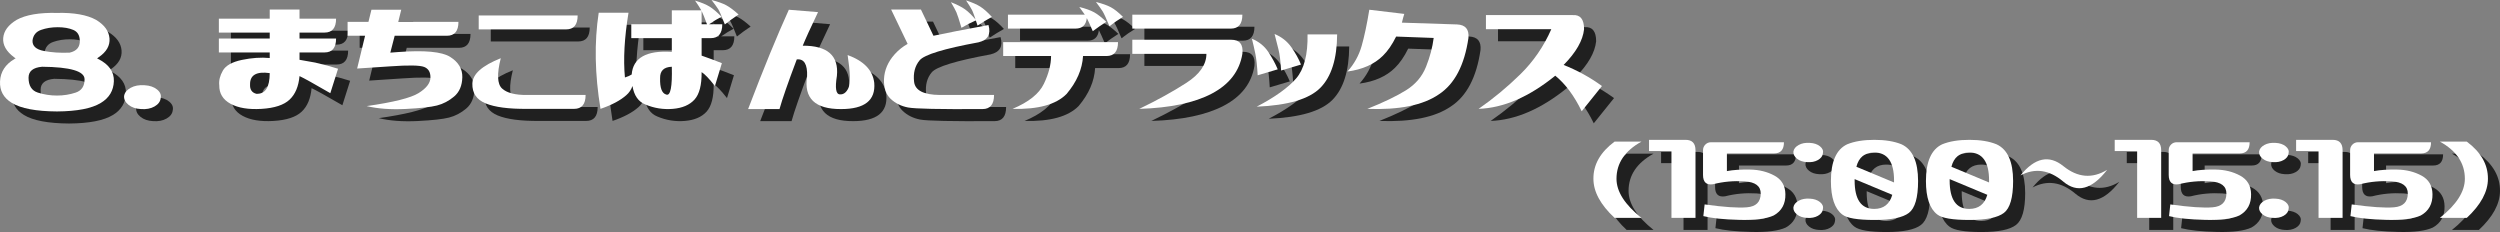 <?xml version="1.0" encoding="UTF-8"?><svg id="_レイヤー_1" xmlns="http://www.w3.org/2000/svg" width="1035.978" height="96.152" viewBox="0 0 1035.978 96.152"><rect x="0" y="0" width="1035.978" height="96.152" fill="#808080" stroke="none"/><g id="_8"><g opacity=".75"><path d="M665.298,79.086c-.045-5.888,2.877-11.023,8.766-15.406h11.156c-6.906,3.808-10.359,8.943-10.359,15.406,0,5.312,3.453,10.714,10.359,16.203h-11.156c-5.844-5.445-8.766-10.846-8.766-16.203Z" stroke-width="0"/><path d="M703.482,62.949c2.744,0,4.117,1.439,4.117,4.316v28.023h-9.961v-27.691h-9.297v-4.648h15.141Z" stroke-width="0"/><path d="M710.853,94.559l.531-4.848c7.924,1.107,13.768,1.506,17.531,1.195,3.762-.31,5.666-2.191,5.711-5.645.043-3.143-2.203-4.848-6.74-5.113-4.539-.266-8.865.133-12.982,1.195-2.789.443-4.184-.841-4.184-3.852v-10.227c0-.93.32-1.715.963-2.357.641-.642,1.428-.963,2.357-.963h30.215c0,3.1-1.373,4.648-4.117,4.648h-19.523v7.305c2.566-.486,5.754-.697,9.562-.631,3.807.066,7.193.908,10.16,2.523,2.965,1.616,4.471,4.173,4.516,7.67.088,4.029-1.527,6.973-4.848,8.832-2.967,1.373-7.693,1.981-14.178,1.826-6.486-.154-11.479-.675-14.975-1.561Z" stroke-width="0"/><path d="M748.173,67.797c.176-1.106.906-2.014,2.191-2.723,1.283-.708,2.832-.996,4.648-.863,1.727.089,3.121.564,4.184,1.428s1.461,1.849,1.195,2.955c-.133,1.107-.82,2.015-2.059,2.723-1.24.709-2.746.996-4.516.863-1.727-.088-3.121-.564-4.184-1.428s-1.551-1.848-1.461-2.955ZM748.173,90.906c.176-1.106.906-2.014,2.191-2.723,1.283-.708,2.832-.996,4.648-.863,1.727.089,3.121.564,4.184,1.428s1.461,1.849,1.195,2.955c-.133,1.107-.82,2.015-2.059,2.723-1.24.709-2.746.996-4.516.863-1.727-.088-3.121-.564-4.184-1.428s-1.551-1.848-1.461-2.955Z" stroke-width="0"/><path d="M792.997,64.809c4.559,2.125,6.84,7.194,6.84,15.207,0,6.862-1.273,11.268-3.818,13.215-2.547,1.948-7.305,2.922-14.277,2.922s-11.412-.752-13.314-2.258c-3.145-2.391-4.715-7.017-4.715-13.879,0-8.013,2.234-13.082,6.707-15.207,3.01-1.239,6.773-1.859,11.289-1.859s8.277.62,11.289,1.859ZM781.642,91.57c3.895,0,6.396-1.947,7.504-5.844l-15.605-6.508v.598c0,7.836,2.699,11.754,8.102,11.754ZM789.876,79.816c0-7.747-2.746-11.621-8.234-11.621-3.896,0-6.354,1.971-7.371,5.91l15.605,6.508v-.797Z" stroke-width="0"/><path d="M832.376,64.809c4.559,2.125,6.84,7.194,6.84,15.207,0,6.862-1.273,11.268-3.818,13.215-2.547,1.948-7.305,2.922-14.277,2.922s-11.412-.752-13.314-2.258c-3.145-2.391-4.715-7.017-4.715-13.879,0-8.013,2.234-13.082,6.707-15.207,3.01-1.239,6.773-1.859,11.289-1.859s8.277.62,11.289,1.859ZM821.021,91.57c3.895,0,6.396-1.947,7.504-5.844l-15.605-6.508v.598c0,7.836,2.699,11.754,8.102,11.754ZM829.255,79.816c0-7.747-2.746-11.621-8.234-11.621-3.896,0-6.354,1.971-7.371,5.91l15.605,6.508v-.797Z" stroke-width="0"/><path d="M878.197,75.367c-6.332,8.146-12.396,9.773-18.195,4.881-5.801-4.892-11.711-5.744-17.73-2.557,5.932-7.349,11.854-8.633,17.764-3.852s11.963,5.291,18.162,1.527Z" stroke-width="0"/><path d="M896.458,62.949c2.744,0,4.117,1.439,4.117,4.316v28.023h-9.961v-27.691h-9.297v-4.648h15.141Z" stroke-width="0"/><path d="M903.829,94.559l.531-4.848c7.924,1.107,13.768,1.506,17.531,1.195,3.762-.31,5.666-2.191,5.711-5.645.043-3.143-2.203-4.848-6.74-5.113-4.539-.266-8.865.133-12.982,1.195-2.789.443-4.184-.841-4.184-3.852v-10.227c0-.93.32-1.715.963-2.357.641-.642,1.428-.963,2.357-.963h30.215c0,3.1-1.373,4.648-4.117,4.648h-19.523v7.305c2.566-.486,5.754-.697,9.562-.631,3.807.066,7.193.908,10.16,2.523,2.965,1.616,4.471,4.173,4.516,7.67.088,4.029-1.527,6.973-4.848,8.832-2.967,1.373-7.693,1.981-14.178,1.826-6.486-.154-11.479-.675-14.975-1.561Z" stroke-width="0"/><path d="M941.15,67.797c.176-1.106.906-2.014,2.191-2.723,1.283-.708,2.832-.996,4.648-.863,1.727.089,3.121.564,4.184,1.428s1.461,1.849,1.195,2.955c-.133,1.107-.82,2.015-2.059,2.723-1.24.709-2.746.996-4.516.863-1.727-.088-3.121-.564-4.184-1.428s-1.551-1.848-1.461-2.955ZM941.15,90.906c.176-1.106.906-2.014,2.191-2.723,1.283-.708,2.832-.996,4.648-.863,1.727.089,3.121.564,4.184,1.428s1.461,1.849,1.195,2.955c-.133,1.107-.82,2.015-2.059,2.723-1.24.709-2.746.996-4.516.863-1.727-.088-3.121-.564-4.184-1.428s-1.551-1.848-1.461-2.955Z" stroke-width="0"/><path d="M971.63,62.949c2.744,0,4.117,1.439,4.117,4.316v28.023h-9.961v-27.691h-9.297v-4.648h15.141Z" stroke-width="0"/><path d="M979.001,94.559l.531-4.848c7.924,1.107,13.768,1.506,17.531,1.195,3.762-.31,5.666-2.191,5.711-5.645.043-3.143-2.203-4.848-6.74-5.113-4.539-.266-8.865.133-12.982,1.195-2.789.443-4.184-.841-4.184-3.852v-10.227c0-.93.32-1.715.963-2.357.641-.642,1.428-.963,2.357-.963h30.215c0,3.1-1.373,4.648-4.117,4.648h-19.523v7.305c2.566-.486,5.754-.697,9.562-.631,3.807.066,7.193.908,10.16,2.523,2.965,1.616,4.471,4.173,4.516,7.67.088,4.029-1.527,6.973-4.848,8.832-2.967,1.373-7.693,1.981-14.178,1.826-6.486-.154-11.479-.675-14.975-1.561Z" stroke-width="0"/><path d="M1035.978,79.086c0,5.357-2.922,10.758-8.766,16.203h-11.156c6.906-5.489,10.359-10.891,10.359-16.203,0-6.463-3.453-11.599-10.359-15.406h11.156c5.887,4.383,8.809,9.519,8.766,15.406Z" stroke-width="0"/></g><path d="M660.298,74.086c-.045-5.888,2.877-11.023,8.766-15.406h11.156c-6.906,3.808-10.359,8.943-10.359,15.406,0,5.312,3.453,10.714,10.359,16.203h-11.156c-5.844-5.445-8.766-10.846-8.766-16.203Z" fill="#fff" stroke-width="0"/><path d="M698.482,57.949c2.744,0,4.117,1.439,4.117,4.316v28.023h-9.961v-27.691h-9.297v-4.648h15.141Z" fill="#fff" stroke-width="0"/><path d="M705.853,89.559l.531-4.848c7.924,1.107,13.768,1.506,17.531,1.195,3.762-.31,5.666-2.191,5.711-5.645.043-3.143-2.203-4.848-6.74-5.113-4.539-.266-8.865.133-12.982,1.195-2.789.443-4.184-.841-4.184-3.852v-10.227c0-.93.32-1.715.963-2.357.641-.642,1.428-.963,2.357-.963h30.215c0,3.1-1.373,4.648-4.117,4.648h-19.523v7.305c2.566-.486,5.754-.697,9.562-.631,3.807.066,7.193.908,10.16,2.523,2.965,1.616,4.471,4.173,4.516,7.67.088,4.029-1.527,6.973-4.848,8.832-2.967,1.373-7.693,1.981-14.178,1.826-6.486-.154-11.479-.675-14.975-1.561Z" fill="#fff" stroke-width="0"/><path d="M743.173,62.797c.176-1.106.906-2.014,2.191-2.723,1.283-.708,2.832-.996,4.648-.863,1.727.089,3.121.564,4.184,1.428s1.461,1.849,1.195,2.955c-.133,1.107-.82,2.015-2.059,2.723-1.24.709-2.746.996-4.516.863-1.727-.088-3.121-.564-4.184-1.428s-1.551-1.848-1.461-2.955ZM743.173,85.906c.176-1.106.906-2.014,2.191-2.723,1.283-.708,2.832-.996,4.648-.863,1.727.089,3.121.564,4.184,1.428s1.461,1.849,1.195,2.955c-.133,1.107-.82,2.015-2.059,2.723-1.24.709-2.746.996-4.516.863-1.727-.088-3.121-.564-4.184-1.428s-1.551-1.848-1.461-2.955Z" fill="#fff" stroke-width="0"/><path d="M787.997,59.809c4.559,2.125,6.84,7.194,6.84,15.207,0,6.862-1.273,11.268-3.818,13.215-2.547,1.948-7.305,2.922-14.277,2.922s-11.412-.752-13.314-2.258c-3.145-2.391-4.715-7.017-4.715-13.879,0-8.013,2.234-13.082,6.707-15.207,3.01-1.239,6.773-1.859,11.289-1.859s8.277.62,11.289,1.859ZM776.642,86.57c3.895,0,6.396-1.947,7.504-5.844l-15.605-6.508v.598c0,7.836,2.699,11.754,8.102,11.754ZM784.876,74.816c0-7.747-2.746-11.621-8.234-11.621-3.896,0-6.354,1.971-7.371,5.91l15.605,6.508v-.797Z" fill="#fff" stroke-width="0"/><path d="M827.376,59.809c4.559,2.125,6.84,7.194,6.84,15.207,0,6.862-1.273,11.268-3.818,13.215-2.547,1.948-7.305,2.922-14.277,2.922s-11.412-.752-13.314-2.258c-3.145-2.391-4.715-7.017-4.715-13.879,0-8.013,2.234-13.082,6.707-15.207,3.01-1.239,6.773-1.859,11.289-1.859s8.277.62,11.289,1.859ZM816.021,86.57c3.895,0,6.396-1.947,7.504-5.844l-15.605-6.508v.598c0,7.836,2.699,11.754,8.102,11.754ZM824.255,74.816c0-7.747-2.746-11.621-8.234-11.621-3.896,0-6.354,1.971-7.371,5.91l15.605,6.508v-.797Z" fill="#fff" stroke-width="0"/><path d="M873.197,70.367c-6.332,8.146-12.396,9.773-18.195,4.881-5.801-4.892-11.711-5.744-17.73-2.557,5.932-7.349,11.854-8.633,17.764-3.852s11.963,5.291,18.162,1.527Z" fill="#fff" stroke-width="0"/><path d="M891.458,57.949c2.744,0,4.117,1.439,4.117,4.316v28.023h-9.961v-27.691h-9.297v-4.648h15.141Z" fill="#fff" stroke-width="0"/><path d="M898.829,89.559l.531-4.848c7.924,1.107,13.768,1.506,17.531,1.195,3.762-.31,5.666-2.191,5.711-5.645.043-3.143-2.203-4.848-6.74-5.113-4.539-.266-8.865.133-12.982,1.195-2.789.443-4.184-.841-4.184-3.852v-10.227c0-.93.32-1.715.963-2.357.641-.642,1.428-.963,2.357-.963h30.215c0,3.1-1.373,4.648-4.117,4.648h-19.523v7.305c2.566-.486,5.754-.697,9.562-.631,3.807.066,7.193.908,10.16,2.523,2.965,1.616,4.471,4.173,4.516,7.67.088,4.029-1.527,6.973-4.848,8.832-2.967,1.373-7.693,1.981-14.178,1.826-6.486-.154-11.479-.675-14.975-1.561Z" fill="#fff" stroke-width="0"/><path d="M936.15,62.797c.176-1.106.906-2.014,2.191-2.723,1.283-.708,2.832-.996,4.648-.863,1.727.089,3.121.564,4.184,1.428s1.461,1.849,1.195,2.955c-.133,1.107-.82,2.015-2.059,2.723-1.24.709-2.746.996-4.516.863-1.727-.088-3.121-.564-4.184-1.428s-1.551-1.848-1.461-2.955ZM936.15,85.906c.176-1.106.906-2.014,2.191-2.723,1.283-.708,2.832-.996,4.648-.863,1.727.089,3.121.564,4.184,1.428s1.461,1.849,1.195,2.955c-.133,1.107-.82,2.015-2.059,2.723-1.24.709-2.746.996-4.516.863-1.727-.088-3.121-.564-4.184-1.428s-1.551-1.848-1.461-2.955Z" fill="#fff" stroke-width="0"/><path d="M966.63,57.949c2.744,0,4.117,1.439,4.117,4.316v28.023h-9.961v-27.691h-9.297v-4.648h15.141Z" fill="#fff" stroke-width="0"/><path d="M974.001,89.559l.531-4.848c7.924,1.107,13.768,1.506,17.531,1.195,3.762-.31,5.666-2.191,5.711-5.645.043-3.143-2.203-4.848-6.74-5.113-4.539-.266-8.865.133-12.982,1.195-2.789.443-4.184-.841-4.184-3.852v-10.227c0-.93.32-1.715.963-2.357.641-.642,1.428-.963,2.357-.963h30.215c0,3.1-1.373,4.648-4.117,4.648h-19.523v7.305c2.566-.486,5.754-.697,9.562-.631,3.807.066,7.193.908,10.16,2.523,2.965,1.616,4.471,4.173,4.516,7.67.088,4.029-1.527,6.973-4.848,8.832-2.967,1.373-7.693,1.981-14.178,1.826-6.486-.154-11.479-.675-14.975-1.561Z" fill="#fff" stroke-width="0"/><path d="M1030.978,74.086c0,5.357-2.922,10.758-8.766,16.203h-11.156c6.906-5.489,10.359-10.891,10.359-16.203,0-6.463-3.453-11.599-10.359-15.406h11.156c5.887,4.383,8.809,9.519,8.766,15.406Z" fill="#fff" stroke-width="0"/></g><g opacity=".75"><path d="M44.819,13.232c3.458,2.086,5.31,4.639,5.557,7.656.247,3.019-1.249,5.626-4.487,7.821-.22.165-.44.33-.659.494.165.11.33.193.494.247,4.445,2.251,6.599,5.324,6.462,9.22-.138,3.897-1.935,6.888-5.392,8.973-3.787,2.305-9.852,3.486-18.194,3.54-8.672-.054-14.9-1.235-18.688-3.54-3.458-2.085-5.091-5.076-4.898-8.973.192-3.896,2.182-6.969,5.969-9.22.165-.054.329-.137.494-.247-.22-.165-.44-.33-.658-.494-3.239-2.415-4.734-5.076-4.487-7.985.247-2.908,2.099-5.405,5.557-7.492,3.787-2.085,9.357-3.046,16.712-2.881,7.025-.165,12.431.796,16.218,2.881ZM22.427,32.661c-3.733.329-5.598,1.839-5.598,4.528,0,3.293,1.276,5.351,3.828,6.174,2.552.823,5.199,1.235,7.944,1.235s5.337-.412,7.78-1.235c2.441-.823,3.664-2.662,3.664-5.516,0-3.347-5.874-5.076-17.618-5.187ZM38.068,21.794c-.055-2.194-.961-3.664-2.717-4.404-1.757-.741-3.897-1.111-6.421-1.111s-4.83.37-6.916,1.111c-2.086.741-3.266,2.21-3.54,4.404-.11,2.251,1.454,3.691,4.693,4.322,3.237.632,6.804.865,10.702.7,2.908-.658,4.308-2.332,4.198-5.021Z" stroke-width="0"/><path d="M56.427,44.763c.218-1.371,1.124-2.497,2.716-3.375,1.591-.877,3.512-1.235,5.763-1.07,2.141.11,3.87.7,5.187,1.77,1.317,1.07,1.811,2.292,1.482,3.663-.165,1.373-1.016,2.498-2.552,3.375-1.537.878-3.403,1.235-5.598,1.07-2.141-.109-3.87-.7-5.187-1.77-1.317-1.07-1.922-2.291-1.811-3.664Z" stroke-width="0"/><path d="M116.77,8.952h12.349v3.787h15.148c0,3.842-1.593,5.763-4.775,5.763h-10.373v2.47h15.148c0,3.842-1.593,5.763-4.775,5.763h-10.373v3.046c1.591.275,3.759.659,6.504,1.152,3.567.823,6.722,1.675,9.467,2.552l-3.211,10.126c-6.806-3.952-11.06-6.311-12.76-7.08-.384,4.281-1.757,7.533-4.116,9.755-2.36,2.223-6.229,3.499-11.607,3.828-5.379.33-9.66-.37-12.843-2.099-3.184-1.729-4.748-4.294-4.692-7.697-.22-1.92.274-3.938,1.482-6.051,1.207-2.112,3.841-3.594,7.903-4.446,4.061-.85,7.903-1.111,11.525-.782v-2.305h-21.075v-5.763h21.075v-2.47h-21.075v-5.763h21.075v-3.787ZM108.62,39.988c-.111,2.086.741,3.375,2.552,3.87,3.731.22,5.598-2.635,5.598-8.562-5.488-.768-8.205.796-8.15,4.692Z" stroke-width="0"/><path d="M169.952,26.569c10.976-.823,18.18-.151,21.61,2.017,3.429,2.169,5.104,4.981,5.021,8.438-.082,3.458-1.208,6.106-3.375,7.944-2.169,1.839-4.542,3.087-7.121,3.746-2.581.659-6.93,1.14-13.048,1.44-6.121.303-11.484-.095-16.095-1.193,11.141-1.591,18.317-3.388,21.528-5.393,3.211-2.002,4.843-4.129,4.898-6.38.054-2.25-.811-3.731-2.593-4.445-1.784-.713-6.491-.795-14.119-.247l-13.666.905,3.293-13.583h-7.245v-5.763h8.644l1.235-5.021h12.349l-1.235,5.021h24.944c0,3.842-1.593,5.763-4.775,5.763h-21.651l-1.811,6.998,3.21-.247Z" stroke-width="0"/><path d="M212.514,29.121c-1.646,6.532-1.469,10.716.535,12.555,2.002,1.839,5.445,2.73,10.332,2.675h24.285c0,3.842-1.594,5.763-4.775,5.763h-19.51c-7.631.055-13.338-.7-17.125-2.264-3.786-1.564-5.625-4.308-5.515-8.232.109-3.923,4.035-7.422,11.773-10.497ZM244.373,11.421c0,3.842-1.594,5.763-4.775,5.763h-36.223v-5.763h40.998Z" stroke-width="0"/><path d="M283.395,9.281h12.267l-.083-.083c-.493-.877-1.345-2.194-2.552-3.952,2.579.77,4.597,1.605,6.051,2.511,1.454.906,3.087,2.292,4.898,4.158-1.757.934-3.458,1.976-5.104,3.128h5.434c0,3.842-1.592,5.763-4.774,5.763h-3.787v7.244c2.854.988,5.652,2.031,8.397,3.128l-2.882,9.467c-2.415-3.073-4.254-4.993-5.516-5.763.054,5.379-.934,9.179-2.964,11.402-2.031,2.223-5.021,3.499-8.973,3.828-3.952.33-7.739-.274-11.361-1.811-2.909-1.152-4.692-3.705-5.351-7.656-.55,1.537-1.399,2.799-2.553,3.787-2.47,2.196-6.037,4.089-10.702,5.68-2.36-14.324-2.607-27.605-.74-39.845h12.349c-1.702,10.373-2.196,19.319-1.482,26.837,1.207-.383,2.141-.795,2.8-1.235.548-6.915,6.092-10.043,16.629-9.385v-5.68h-16.794v-5.763h16.794v-5.763ZM278.537,37.354c-.11,4.062.741,6.339,2.553,6.833,1.756.659,2.523-3.182,2.305-11.525-3.293.111-4.912,1.675-4.857,4.692ZM295.743,15.044h2.223c-.987-2.688-1.729-4.528-2.223-5.516v5.516ZM299.86,5c2.579.659,4.61,1.387,6.092,2.182,1.482.796,3.183,2.072,5.104,3.828-1.922,1.263-3.815,2.634-5.681,4.116-1.317-3.402-2.236-5.516-2.758-6.339-.522-.823-1.44-2.085-2.758-3.787Z" stroke-width="0"/><path d="M337.646,23.935c10.263-.054,14.983,4.116,14.16,12.514-.823,5.05-.411,7.602,1.235,7.656,1.481.111,2.661-.768,3.539-2.634.878-1.865.769-6.421-.329-13.666,6.751,2.47,10.427,6.312,11.031,11.525.604,7.244-3.979,10.867-13.748,10.867-10.812.055-15.505-4.473-14.077-13.583.165-4.994-1.263-7.327-4.281-6.998-3.622,9.605-6.01,16.465-7.162,20.581h-13.007c6.366-16.684,11.991-30.405,16.876-41.162l12.103.988c-3.075,6.421-5.187,11.06-6.34,13.913Z" stroke-width="0"/><path d="M414.619,15.373c1.097,3.842-.275,6.229-4.116,7.162-14.324,2.634-22.462,5.118-24.409,7.451-1.949,2.333-2.717,5.297-2.306,8.891.412,3.595,3.965,5.421,10.661,5.475h22.475c0,3.897-1.593,5.845-4.774,5.845-17.729.11-28.019-.109-30.872-.659-2.854-.548-5.256-1.742-7.203-3.581-1.949-1.838-2.868-4.541-2.758-8.109.165-3.787,1.646-7.245,4.445-10.373,1.591-1.756,3.375-3.182,5.352-4.281l-6.833-14.242h12.349l5.187,10.867c5.158-1.097,12.76-2.579,22.804-4.445ZM399.06,5.906c2.523.988,4.473,1.976,5.845,2.964,1.371.988,2.908,2.498,4.61,4.528-2.141.934-4.172,1.976-6.092,3.128-.988-3.347-1.688-5.487-2.1-6.421-.411-.933-1.166-2.333-2.264-4.199ZM405.317,5.165c2.523.823,4.499,1.688,5.927,2.593,1.427.906,3.019,2.319,4.775,4.24-1.976,1.099-3.952,2.305-5.928,3.623-1.099-3.458-1.866-5.611-2.305-6.462-.44-.851-1.264-2.182-2.47-3.993Z" stroke-width="0"/><path d="M468.294,22.453c0,3.842-1.592,5.763-4.774,5.763h-9.714c-.33,5.488-2.607,10.73-6.833,15.724-4.337,4.392-11.801,6.45-22.393,6.174,6.695-2.799,11.031-6.27,13.007-10.414,1.977-4.143,2.964-7.971,2.964-11.484h-19.84v-5.763h47.583ZM452.241,7.881c2.634.659,4.692,1.4,6.174,2.223,1.482.823,3.155,2.14,5.022,3.951-1.922,1.208-3.787,2.498-5.599,3.87-1.099-2.579-1.922-4.391-2.47-5.434-.329,2.91-1.894,4.363-4.692,4.363h-27.99v-5.763h31.859c-.549-.823-1.317-1.894-2.305-3.211ZM459.156,5.823c2.635.659,4.692,1.387,6.175,2.182,1.481.796,3.155,2.128,5.021,3.993-1.922,1.153-3.787,2.443-5.599,3.87-1.372-3.293-2.318-5.351-2.84-6.174-.522-.823-1.44-2.112-2.758-3.87Z" stroke-width="0"/><path d="M519.829,11.092c0,3.842-1.593,5.763-4.774,5.763h-40.833v-5.763h45.607ZM474.222,27.31v-5.845h40.915c3.567,0,5.131,1.949,4.692,5.845-1.152,7.135-5.365,12.624-12.637,16.465-7.272,3.842-17.302,5.956-30.09,6.339,7.409-3.567,13.899-7.148,19.47-10.743,5.57-3.594,8.356-7.615,8.356-12.061h-30.707Z" stroke-width="0"/><path d="M534.483,33.731l-8.314,2.47c-.22-3.841-.535-6.778-.946-8.809-.412-2.03-.893-4.144-1.44-6.339,2.908,1.208,5.172,3.033,6.791,5.475,1.618,2.443,2.923,4.844,3.91,7.204ZM546.832,19.242h12.266c-.055,10.154-2.387,17.549-6.997,22.187-4.61,4.638-13.393,7.231-26.344,7.78,7.573-3.952,13.02-7.848,16.341-11.69,3.32-3.841,4.898-9.933,4.734-18.276ZM544.115,31.755l-8.232,2.47c-.221-3.841-.591-6.777-1.111-8.809-.522-2.03-1.058-4.143-1.605-6.339,2.908,1.208,5.228,3.033,6.956,5.475,1.729,2.443,3.059,4.844,3.993,7.203Z" stroke-width="0"/><path d="M571.611,50.114c6.75-2.688,12.087-5.254,16.012-7.697,3.924-2.441,6.695-5.693,8.314-9.755,1.618-4.061,2.676-8.04,3.17-11.937l-15.56-.576c-1.646,3.348-3.485,6.01-5.516,7.985-3.568,3.513-8.452,5.68-14.653,6.503,2.799-3.128,4.761-6.668,5.886-10.62,1.124-3.952,2.182-8.945,3.17-14.983l14.489,1.729c-.33,1.043-.659,2.251-.988,3.623l22.886.741c3.458.165,5.022,2.031,4.692,5.598-1.646,11.307-5.735,19.099-12.266,23.38-6.532,4.501-16.411,6.504-29.637,6.01Z" stroke-width="0"/><path d="M620.759,17.102v-5.845h35.976c3.128-.219,4.692,1.729,4.692,5.845-.494,4.665-3.321,9.604-8.479,14.818,5.599,2.195,10.894,5.104,15.889,8.726l-8.396,10.455c-3.075-6.366-6.724-11.278-10.949-14.736-10.813,8.782-21.404,13.365-31.777,13.748,6.092-4.226,11.854-9,17.288-14.324,5.434-5.323,9.714-11.553,12.843-18.688h-27.085Z" stroke-width="0"/></g><path d="M39.819,8.232c3.458,2.086,5.31,4.639,5.557,7.656.247,3.019-1.249,5.626-4.487,7.821-.22.165-.44.33-.659.494.165.11.33.193.494.247,4.445,2.251,6.599,5.324,6.462,9.22-.138,3.897-1.935,6.888-5.392,8.973-3.787,2.305-9.852,3.486-18.194,3.54-8.672-.054-14.9-1.235-18.688-3.54C1.456,40.559-.178,37.568.015,33.671c.192-3.896,2.182-6.969,5.969-9.22.165-.054.329-.137.494-.247-.22-.165-.44-.33-.658-.494-3.239-2.415-4.734-5.076-4.487-7.985.247-2.908,2.099-5.405,5.557-7.492,3.787-2.085,9.357-3.046,16.712-2.881,7.025-.165,12.431.796,16.218,2.881ZM17.427,27.661c-3.733.329-5.598,1.839-5.598,4.528,0,3.293,1.276,5.351,3.828,6.174,2.552.823,5.199,1.235,7.944,1.235s5.337-.412,7.78-1.235c2.441-.823,3.664-2.662,3.664-5.516,0-3.347-5.874-5.076-17.618-5.187ZM33.068,16.794c-.055-2.194-.961-3.664-2.717-4.404-1.757-.741-3.897-1.111-6.421-1.111s-4.83.37-6.916,1.111c-2.086.741-3.266,2.21-3.54,4.404-.11,2.251,1.454,3.691,4.693,4.322,3.237.632,6.804.865,10.702.7,2.908-.658,4.308-2.332,4.198-5.021Z" fill="#fff" stroke-width="0"/><path d="M51.427,39.763c.218-1.371,1.124-2.497,2.716-3.375,1.591-.877,3.512-1.235,5.763-1.07,2.141.11,3.87.7,5.187,1.77,1.317,1.07,1.811,2.292,1.482,3.663-.165,1.373-1.016,2.498-2.552,3.375-1.537.878-3.403,1.235-5.598,1.07-2.141-.109-3.87-.7-5.187-1.77-1.317-1.07-1.922-2.291-1.811-3.664Z" fill="#fff" stroke-width="0"/><path d="M111.77,3.952h12.349v3.787h15.148c0,3.842-1.593,5.763-4.775,5.763h-10.373v2.47h15.148c0,3.842-1.593,5.763-4.775,5.763h-10.373v3.046c1.591.275,3.759.659,6.504,1.152,3.567.823,6.722,1.675,9.467,2.552l-3.211,10.126c-6.806-3.952-11.06-6.311-12.76-7.08-.384,4.281-1.757,7.533-4.116,9.755-2.36,2.223-6.229,3.499-11.607,3.828-5.379.33-9.66-.37-12.843-2.099-3.184-1.729-4.748-4.294-4.692-7.697-.22-1.92.274-3.938,1.482-6.051,1.207-2.112,3.841-3.594,7.903-4.446,4.061-.85,7.903-1.111,11.525-.782v-2.305h-21.075v-5.763h21.075v-2.47h-21.075v-5.763h21.075v-3.787ZM103.62,34.988c-.111,2.086.741,3.375,2.552,3.87,3.731.22,5.598-2.635,5.598-8.562-5.488-.768-8.205.796-8.15,4.692Z" fill="#fff" stroke-width="0"/><path d="M164.952,21.569c10.976-.823,18.18-.151,21.61,2.017,3.429,2.169,5.104,4.981,5.021,8.438-.082,3.458-1.208,6.106-3.375,7.944-2.169,1.839-4.542,3.087-7.121,3.746-2.581.659-6.93,1.14-13.048,1.44-6.121.303-11.484-.095-16.095-1.193,11.141-1.591,18.317-3.388,21.528-5.393,3.211-2.002,4.843-4.129,4.898-6.38.054-2.25-.811-3.731-2.593-4.445-1.784-.713-6.491-.795-14.119-.247l-13.666.905,3.293-13.583h-7.245v-5.763h8.644l1.235-5.021h12.349l-1.235,5.021h24.944c0,3.842-1.593,5.763-4.775,5.763h-21.651l-1.811,6.998,3.21-.247Z" fill="#fff" stroke-width="0"/><path d="M207.514,24.121c-1.646,6.532-1.469,10.716.535,12.555,2.002,1.839,5.445,2.73,10.332,2.675h24.285c0,3.842-1.594,5.763-4.775,5.763h-19.51c-7.631.055-13.338-.7-17.125-2.264-3.786-1.564-5.625-4.308-5.515-8.232.109-3.923,4.035-7.422,11.773-10.497ZM239.373,6.421c0,3.842-1.594,5.763-4.775,5.763h-36.223v-5.763h40.998Z" fill="#fff" stroke-width="0"/><path d="M278.395,4.281h12.267l-.083-.083c-.493-.877-1.345-2.194-2.552-3.952,2.579.77,4.597,1.605,6.051,2.511,1.454.906,3.087,2.292,4.898,4.158-1.757.934-3.458,1.976-5.104,3.128h5.434c0,3.842-1.592,5.763-4.774,5.763h-3.787v7.244c2.854.988,5.652,2.031,8.397,3.128l-2.882,9.467c-2.415-3.073-4.254-4.993-5.516-5.763.054,5.379-.934,9.179-2.964,11.402-2.031,2.223-5.021,3.499-8.973,3.828-3.952.33-7.739-.274-11.361-1.811-2.909-1.152-4.692-3.705-5.351-7.656-.55,1.537-1.399,2.799-2.553,3.787-2.47,2.196-6.037,4.089-10.702,5.68-2.36-14.324-2.607-27.605-.74-39.845h12.349c-1.702,10.373-2.196,19.319-1.482,26.837,1.207-.383,2.141-.795,2.8-1.235.548-6.915,6.092-10.043,16.629-9.385v-5.68h-16.794v-5.763h16.794v-5.763ZM273.537,32.354c-.11,4.062.741,6.339,2.553,6.833,1.756.659,2.523-3.182,2.305-11.525-3.293.111-4.912,1.675-4.857,4.692ZM290.743,10.044h2.223c-.987-2.688-1.729-4.528-2.223-5.516v5.516ZM294.86,0c2.579.659,4.61,1.387,6.092,2.182,1.482.796,3.183,2.072,5.104,3.828-1.922,1.263-3.815,2.634-5.681,4.116-1.317-3.402-2.236-5.516-2.758-6.339-.522-.823-1.44-2.085-2.758-3.787Z" fill="#fff" stroke-width="0"/><path d="M332.646,18.935c10.263-.054,14.983,4.116,14.16,12.514-.823,5.05-.411,7.602,1.235,7.656,1.481.111,2.661-.768,3.539-2.634.878-1.865.769-6.421-.329-13.666,6.751,2.47,10.427,6.312,11.031,11.525.604,7.244-3.979,10.867-13.748,10.867-10.812.055-15.505-4.473-14.077-13.583.165-4.994-1.263-7.327-4.281-6.998-3.622,9.605-6.01,16.465-7.162,20.581h-13.007c6.366-16.684,11.991-30.405,16.876-41.162l12.103.988c-3.075,6.421-5.187,11.06-6.34,13.913Z" fill="#fff" stroke-width="0"/><path d="M409.619,10.373c1.097,3.842-.275,6.229-4.116,7.162-14.324,2.634-22.462,5.118-24.409,7.451-1.949,2.333-2.717,5.297-2.306,8.891.412,3.595,3.965,5.421,10.661,5.475h22.475c0,3.897-1.593,5.845-4.774,5.845-17.729.11-28.019-.109-30.872-.659-2.854-.548-5.256-1.742-7.203-3.581-1.949-1.838-2.868-4.541-2.758-8.109.165-3.787,1.646-7.245,4.445-10.373,1.591-1.756,3.375-3.182,5.352-4.281l-6.833-14.242h12.349l5.187,10.867c5.158-1.097,12.76-2.579,22.804-4.445ZM394.06.906c2.523.988,4.473,1.976,5.845,2.964,1.371.988,2.908,2.498,4.61,4.528-2.141.934-4.172,1.976-6.092,3.128-.988-3.347-1.688-5.487-2.1-6.421-.411-.933-1.166-2.333-2.264-4.199ZM400.317.165c2.523.823,4.499,1.688,5.927,2.593,1.427.906,3.019,2.319,4.775,4.24-1.976,1.099-3.952,2.305-5.928,3.623-1.099-3.458-1.866-5.611-2.305-6.462-.44-.851-1.264-2.182-2.47-3.993Z" fill="#fff" stroke-width="0"/><path d="M463.294,17.453c0,3.842-1.592,5.763-4.774,5.763h-9.714c-.33,5.488-2.607,10.73-6.833,15.724-4.337,4.392-11.801,6.45-22.393,6.174,6.695-2.799,11.031-6.27,13.007-10.414,1.977-4.143,2.964-7.971,2.964-11.484h-19.84v-5.763h47.583ZM447.241,2.881c2.634.659,4.692,1.4,6.174,2.223,1.482.823,3.155,2.14,5.022,3.951-1.922,1.208-3.787,2.498-5.599,3.87-1.099-2.579-1.922-4.391-2.47-5.434-.329,2.91-1.894,4.363-4.692,4.363h-27.99v-5.763h31.859c-.549-.823-1.317-1.894-2.305-3.211ZM454.156.823c2.635.659,4.692,1.387,6.175,2.182,1.481.796,3.155,2.128,5.021,3.993-1.922,1.153-3.787,2.443-5.599,3.87-1.372-3.293-2.318-5.351-2.84-6.174-.522-.823-1.44-2.112-2.758-3.87Z" fill="#fff" stroke-width="0"/><path d="M514.829,6.092c0,3.842-1.593,5.763-4.774,5.763h-40.833v-5.763h45.607ZM469.222,22.31v-5.845h40.915c3.567,0,5.131,1.949,4.692,5.845-1.152,7.135-5.365,12.624-12.637,16.465-7.272,3.842-17.302,5.956-30.09,6.339,7.409-3.567,13.899-7.148,19.47-10.743,5.57-3.594,8.356-7.615,8.356-12.061h-30.707Z" fill="#fff" stroke-width="0"/><path d="M529.483,28.731l-8.314,2.47c-.22-3.841-.535-6.778-.946-8.809-.412-2.03-.893-4.144-1.44-6.339,2.908,1.208,5.172,3.033,6.791,5.475,1.618,2.443,2.923,4.844,3.91,7.204ZM541.832,14.242h12.266c-.055,10.154-2.387,17.549-6.997,22.187-4.61,4.638-13.393,7.231-26.344,7.78,7.573-3.952,13.02-7.848,16.341-11.69,3.32-3.841,4.898-9.933,4.734-18.276ZM539.115,26.755l-8.232,2.47c-.221-3.841-.591-6.777-1.111-8.809-.522-2.03-1.058-4.143-1.605-6.339,2.908,1.208,5.228,3.033,6.956,5.475,1.729,2.443,3.059,4.844,3.993,7.203Z" fill="#fff" stroke-width="0"/><path d="M566.611,45.114c6.75-2.688,12.087-5.254,16.012-7.697,3.924-2.441,6.695-5.693,8.314-9.755,1.618-4.061,2.676-8.04,3.17-11.937l-15.56-.576c-1.646,3.348-3.485,6.01-5.516,7.985-3.568,3.513-8.452,5.68-14.653,6.503,2.799-3.128,4.761-6.668,5.886-10.62,1.124-3.952,2.182-8.945,3.17-14.983l14.489,1.729c-.33,1.043-.659,2.251-.988,3.623l22.886.741c3.458.165,5.022,2.031,4.692,5.598-1.646,11.307-5.735,19.099-12.266,23.38-6.532,4.501-16.411,6.504-29.637,6.01Z" fill="#fff" stroke-width="0"/><path d="M615.759,12.102v-5.845h35.976c3.128-.219,4.692,1.729,4.692,5.845-.494,4.665-3.321,9.604-8.479,14.818,5.599,2.195,10.894,5.104,15.889,8.726l-8.396,10.455c-3.075-6.366-6.724-11.278-10.949-14.736-10.813,8.782-21.404,13.365-31.777,13.748,6.092-4.226,11.854-9,17.288-14.324,5.434-5.323,9.714-11.553,12.843-18.688h-27.085Z" fill="#fff" stroke-width="0"/></svg>